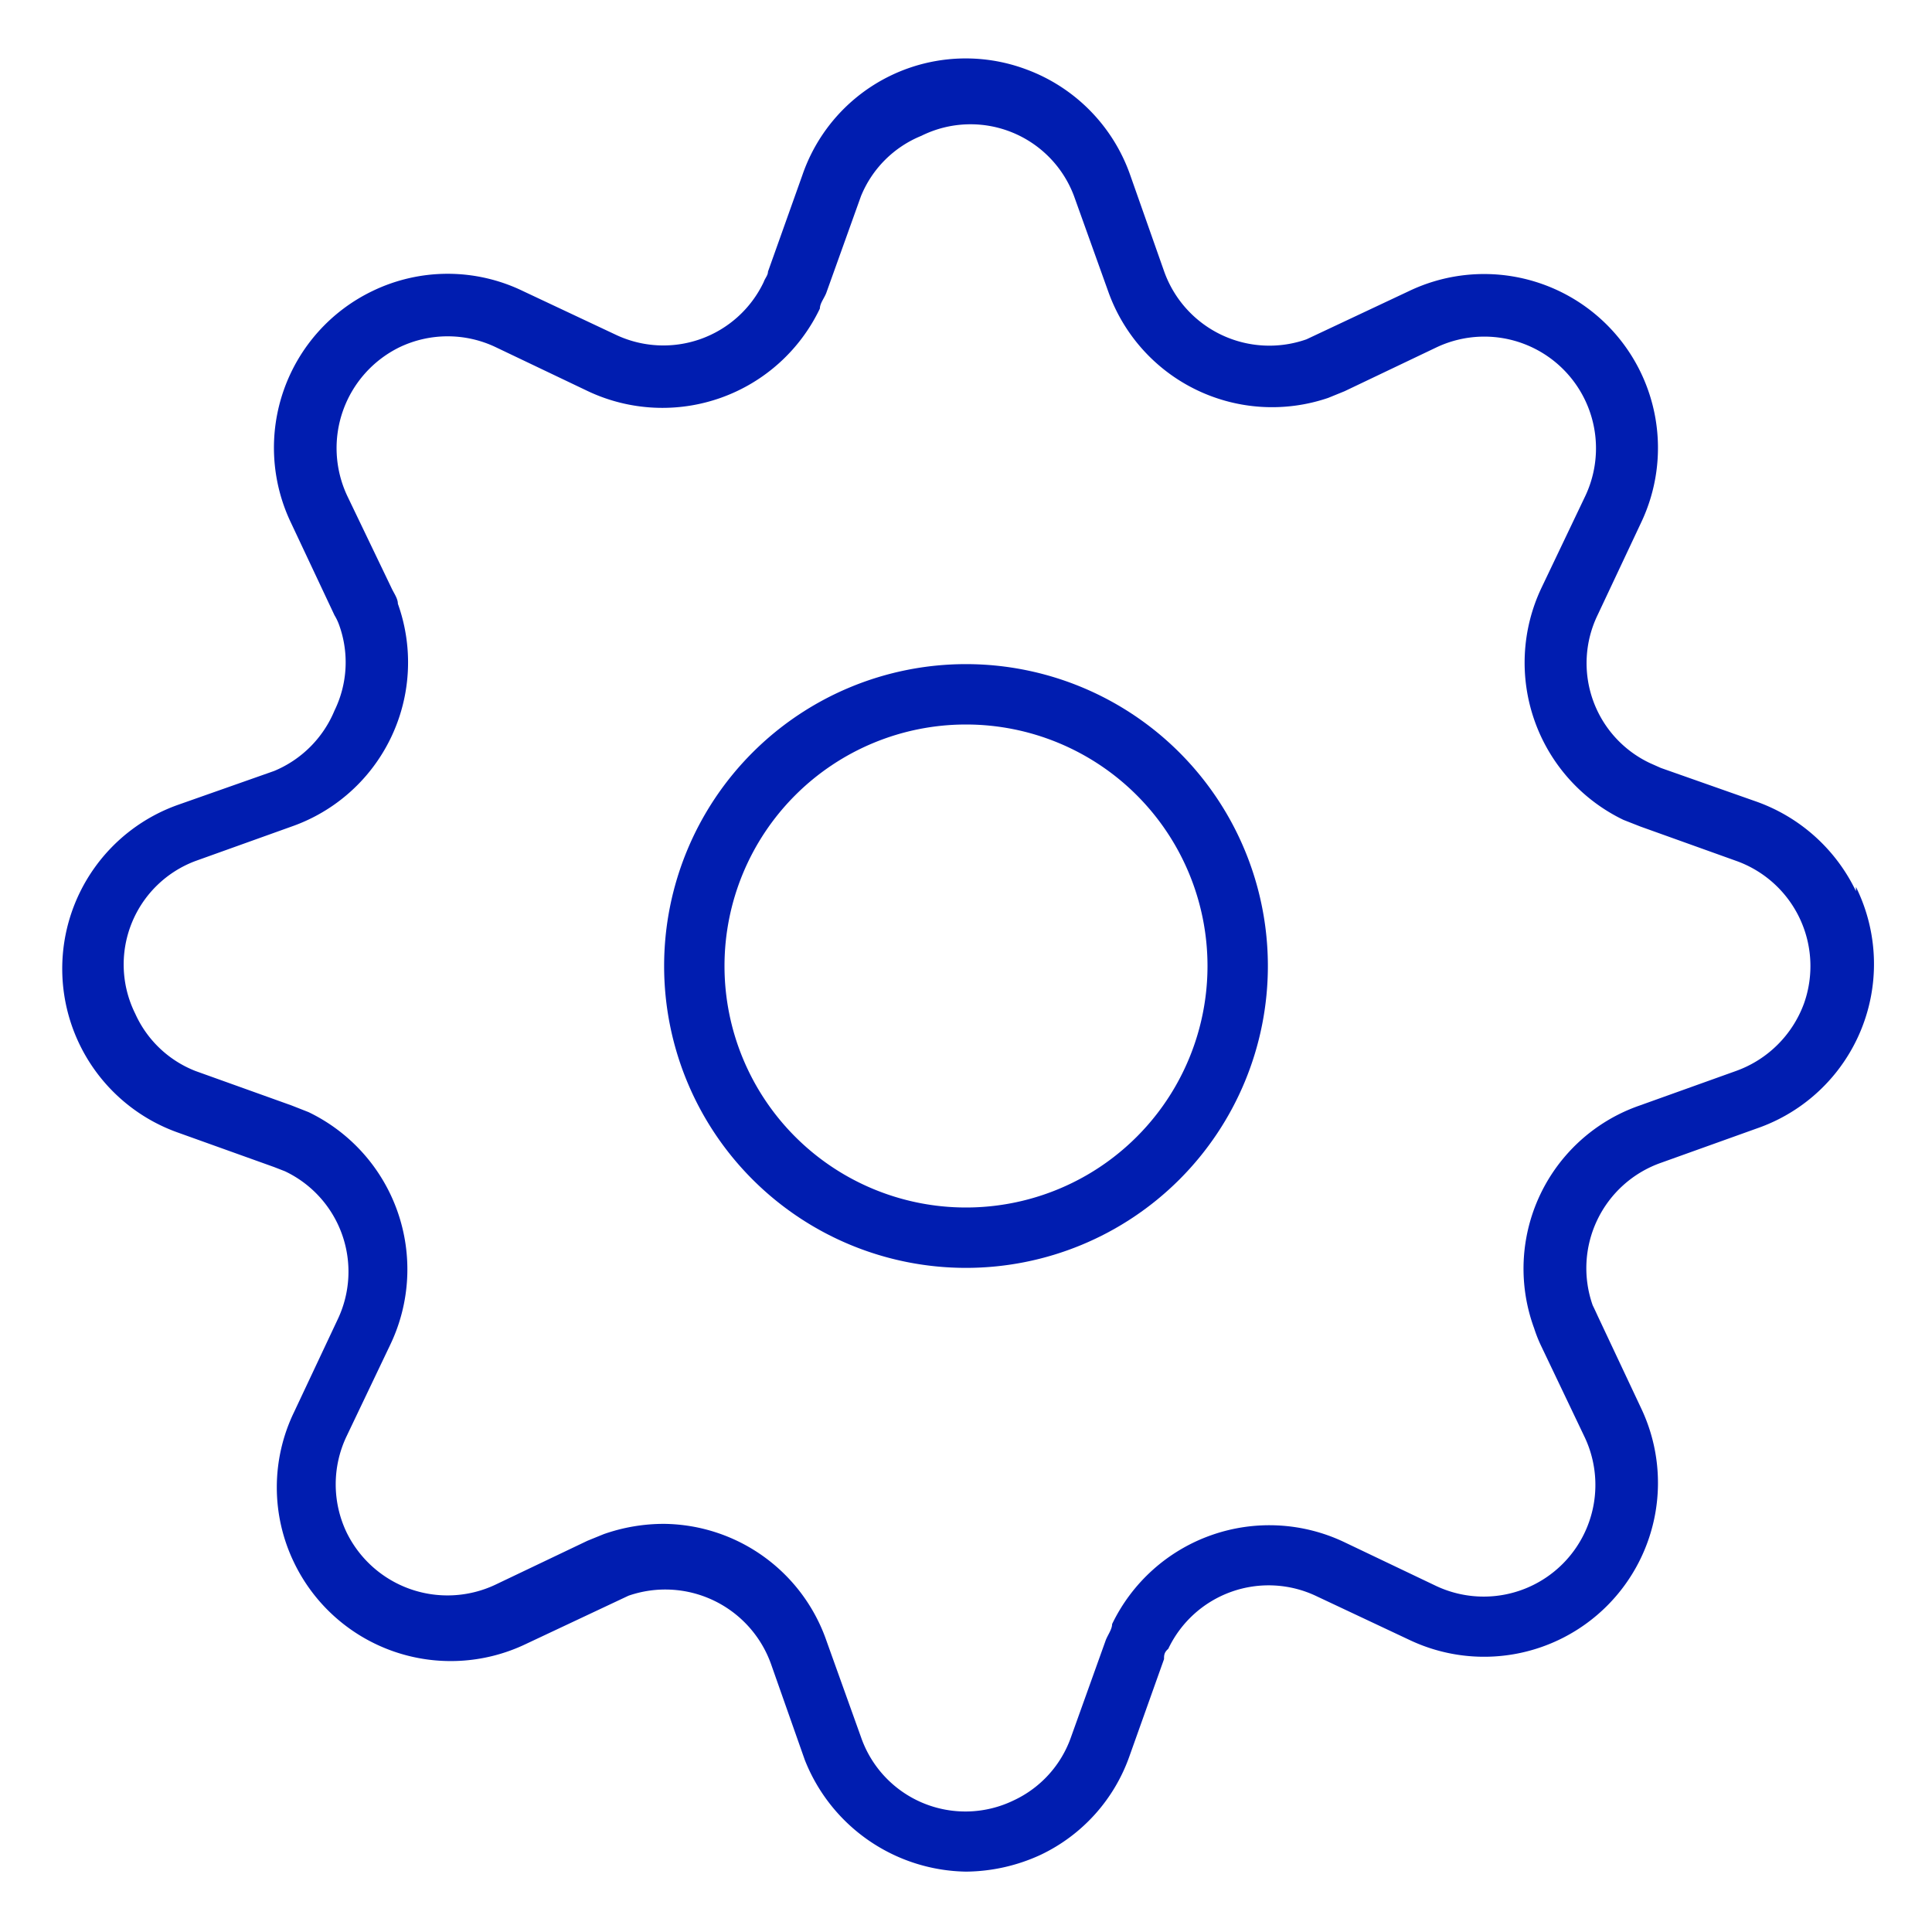 <svg xmlns="http://www.w3.org/2000/svg" viewBox="0 0 32 32"><rect width="32" height="32" fill="none"/><path d="M30.74,14.76a2.91,2.91,0,0,0-1.64-1.48l-1.59-.56-.18-.08a1.83,1.83,0,0,1-.87-2.45l.72-1.53a2.88,2.88,0,0,0-3.84-3.84l-1.53.72-.17.08a1.85,1.85,0,0,1-2.36-1.13L18.72,2.9A2.88,2.88,0,0,0,17,1.15,2.86,2.86,0,0,0,13.29,2.9l-.57,1.6c0,.06-.05.11-.07.17a1.84,1.84,0,0,1-2.46.87L8.66,4.82a2.86,2.86,0,0,0-2.49,0A2.88,2.88,0,0,0,4.82,8.66l.72,1.53a.89.89,0,0,1,.08.17,1.82,1.82,0,0,1-.08,1.41,1.85,1.85,0,0,1-1,1l-1.59.56a2.88,2.88,0,0,0,0,5.43l1.59.57.18.07a1.84,1.84,0,0,1,.87,2.46l-.72,1.53a2.86,2.86,0,0,0,0,2.49,2.88,2.88,0,0,0,3.84,1.35l1.53-.72.17-.08a1.86,1.86,0,0,1,2.36,1.13l.56,1.59A2.92,2.92,0,0,0,16,31a3,3,0,0,0,1.24-.28,2.86,2.86,0,0,0,1.47-1.64l.57-1.6c0-.06,0-.11.07-.17a1.84,1.84,0,0,1,2.46-.87l1.53.72a2.88,2.88,0,0,0,3.84-3.84l-.72-1.53s-.05-.11-.08-.17a1.85,1.85,0,0,1,1.13-2.36l1.59-.57a2.88,2.88,0,0,0,1.64-4Zm-.86,1.86a1.87,1.87,0,0,1-1.13,1.12l-1.59.57A2.86,2.86,0,0,0,25.41,22a2.33,2.33,0,0,0,.11.28l.73,1.53a1.85,1.85,0,0,1-2.46,2.46l-1.53-.73a2.89,2.89,0,0,0-3.84,1.36c0,.09-.08.19-.11.28l-.57,1.59a1.82,1.82,0,0,1-.95,1.05,1.83,1.83,0,0,1-2.53-1.05l-.57-1.59A2.88,2.88,0,0,0,11,25.24a3,3,0,0,0-1,.17l-.27.11-1.53.73a1.86,1.86,0,0,1-2.46-.87,1.85,1.85,0,0,1,0-1.59l.73-1.53a2.89,2.89,0,0,0-1.36-3.84l-.28-.11-1.59-.57a1.82,1.82,0,0,1-1-.95,1.83,1.83,0,0,1,1-2.53l1.59-.57A2.88,2.88,0,0,0,6.59,10c0-.09-.07-.18-.11-.27L5.75,8.21a1.86,1.86,0,0,1,.87-2.46,1.85,1.85,0,0,1,1.59,0l1.53.73a2.89,2.89,0,0,0,3.84-1.37c0-.09.08-.18.11-.27l.57-1.59a1.82,1.82,0,0,1,1-1,1.83,1.83,0,0,1,2.53,1l.57,1.59A2.88,2.88,0,0,0,22,6.59l.27-.11,1.53-.73a1.85,1.85,0,0,1,2.46,2.46l-.73,1.53a2.89,2.89,0,0,0,1.36,3.84l.28.11,1.59.57A1.85,1.85,0,0,1,29.88,16.62Z" fill="#001db0"/><path d="M16,11a5,5,0,1,0,5,5A5,5,0,0,0,16,11Zm0,9a4,4,0,1,1,4-4A4,4,0,0,1,16,20Z" fill="#001db0"/></svg>